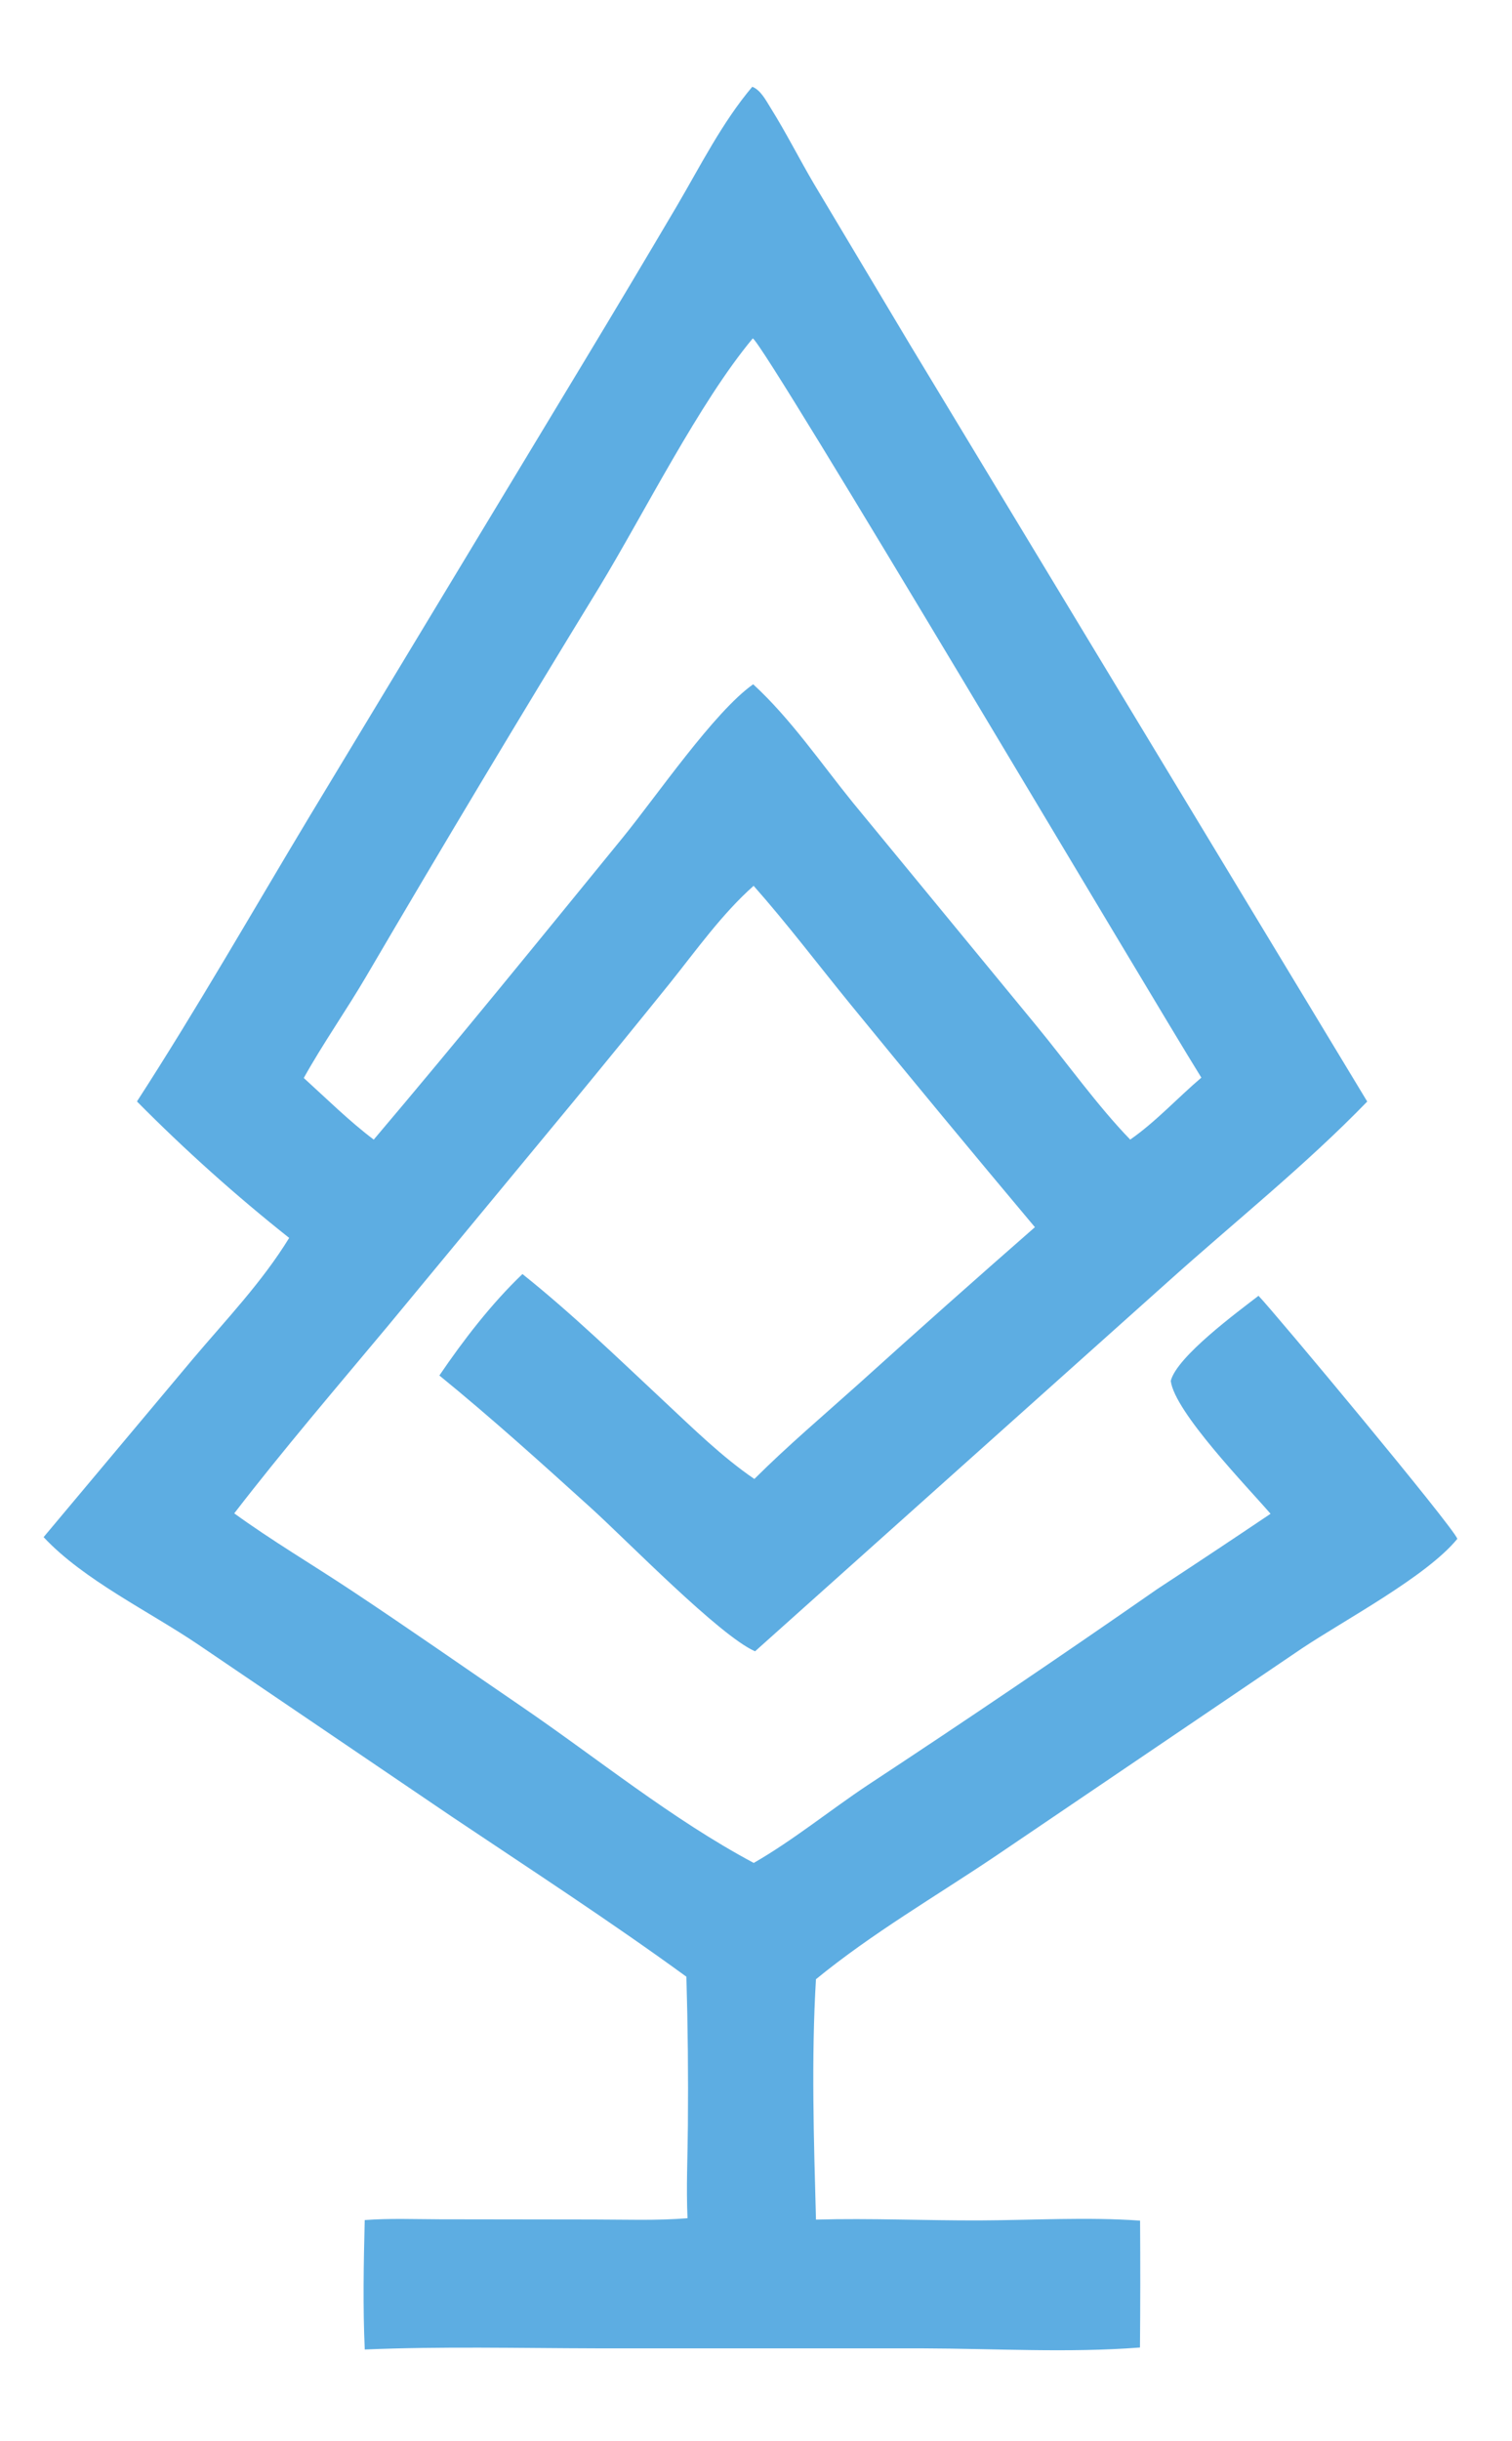 <?xml version="1.0" encoding="utf-8" ?><svg xmlns="http://www.w3.org/2000/svg" xmlns:xlink="http://www.w3.org/1999/xlink" width="675" height="1089" viewBox="0 0 675 1089"><clipPath id="cl_4"><rect x="0.002" y="0" width="675" height="1089"/></clipPath><g clip-path="url(#cl_4)"><path fill="#5DADE2" transform="matrix(1.531 0 0 1.532 -29.08 -238.937)" d="M238.35 181.233C240.806 182.183 242.339 185.204 243.671 187.332C248.153 194.489 251.955 202.031 256.227 209.309L284.301 256.262L417.668 476.717C399.524 495.411 379.044 511.703 359.664 529.093L239.164 636.796C228.787 632.246 201.903 604.624 191.243 594.984C176.773 581.901 162.244 568.797 147.111 556.483C154.079 546.226 162.352 535.5 171.336 526.945C185.865 538.527 199.177 551.444 212.756 564.106C221.127 571.912 229.48 580.147 238.959 586.618C248.639 576.976 259.115 568.118 269.289 559.002C286.327 543.634 303.487 528.399 320.764 513.299C302.718 491.817 284.814 470.215 267.053 448.496C257.654 436.992 248.589 425.009 238.744 413.9C229.555 422.049 222.071 432.575 214.417 442.136C204.999 453.807 195.519 465.428 185.976 476.997L132.148 542.004C117.044 560.078 101.689 577.974 87.298 596.628C98.21 604.535 110.042 611.526 121.292 618.971C137.953 629.996 154.318 641.441 170.823 652.696C193.195 667.953 214.86 685.679 238.78 698.417C250.159 691.896 260.883 683.17 271.856 675.859C300.308 657.155 328.518 638.084 356.477 618.651C367.52 611.417 378.52 604.117 389.477 596.753C382.777 588.976 361.497 567.118 360.38 558.061C362.125 551.015 379.812 538.018 385.966 533.277C390.923 538.436 442.786 600.614 443.948 604.04C434.985 615.019 410.946 627.723 398.553 636.004L309.357 696.377C291.772 708.197 273.363 718.841 256.922 732.277C255.543 755.277 256.3 779.227 256.929 802.274C272.811 801.833 288.855 802.57 304.76 802.51C320.201 802.452 336.039 801.477 351.433 802.574C351.518 814.889 351.508 827.205 351.401 839.52C330.505 841.127 309.13 839.826 288.186 839.767L192.675 839.759C170.223 839.71 147.795 839.158 125.354 840.098C124.788 827.595 125.036 814.918 125.345 802.409C132.614 801.864 140.018 802.166 147.307 802.186L192.293 802.248C201.311 802.253 210.477 802.607 219.469 801.871C219.068 792.805 219.514 783.681 219.579 774.608C219.707 760.252 219.56 745.896 219.139 731.546C196.812 715.311 173.621 700.257 150.683 684.905L76.942 634.932C62.584 625.202 43.446 616.093 31.708 603.55L75.145 551.78C84.897 540.25 95.376 529.349 103.314 516.423C87.737 504.078 72.915 490.81 58.928 476.69C76.533 449.517 92.582 421.4 109.27 393.664L189.186 261.436C198.322 246.32 207.381 231.158 216.362 215.95C223.244 204.239 229.552 191.639 238.35 181.233ZM107.573 469.855C114.208 475.868 120.824 482.417 127.973 487.799C152.566 458.82 176.585 429.241 200.629 399.802C210.371 387.875 227.251 363.213 238.613 355.215C249.479 365.154 258.436 378.269 267.708 389.695L321.314 454.771C329.968 465.276 339.228 478.216 348.556 487.792C355.984 482.636 362.394 475.622 369.3 469.754C353.877 445.005 242.393 256.792 238.505 254.489C222.869 273.21 206.935 305.216 193.664 327.064C170.654 364.61 148.008 402.376 125.727 440.358C119.895 450.284 113.166 459.822 107.573 469.855Z"/></g></svg>